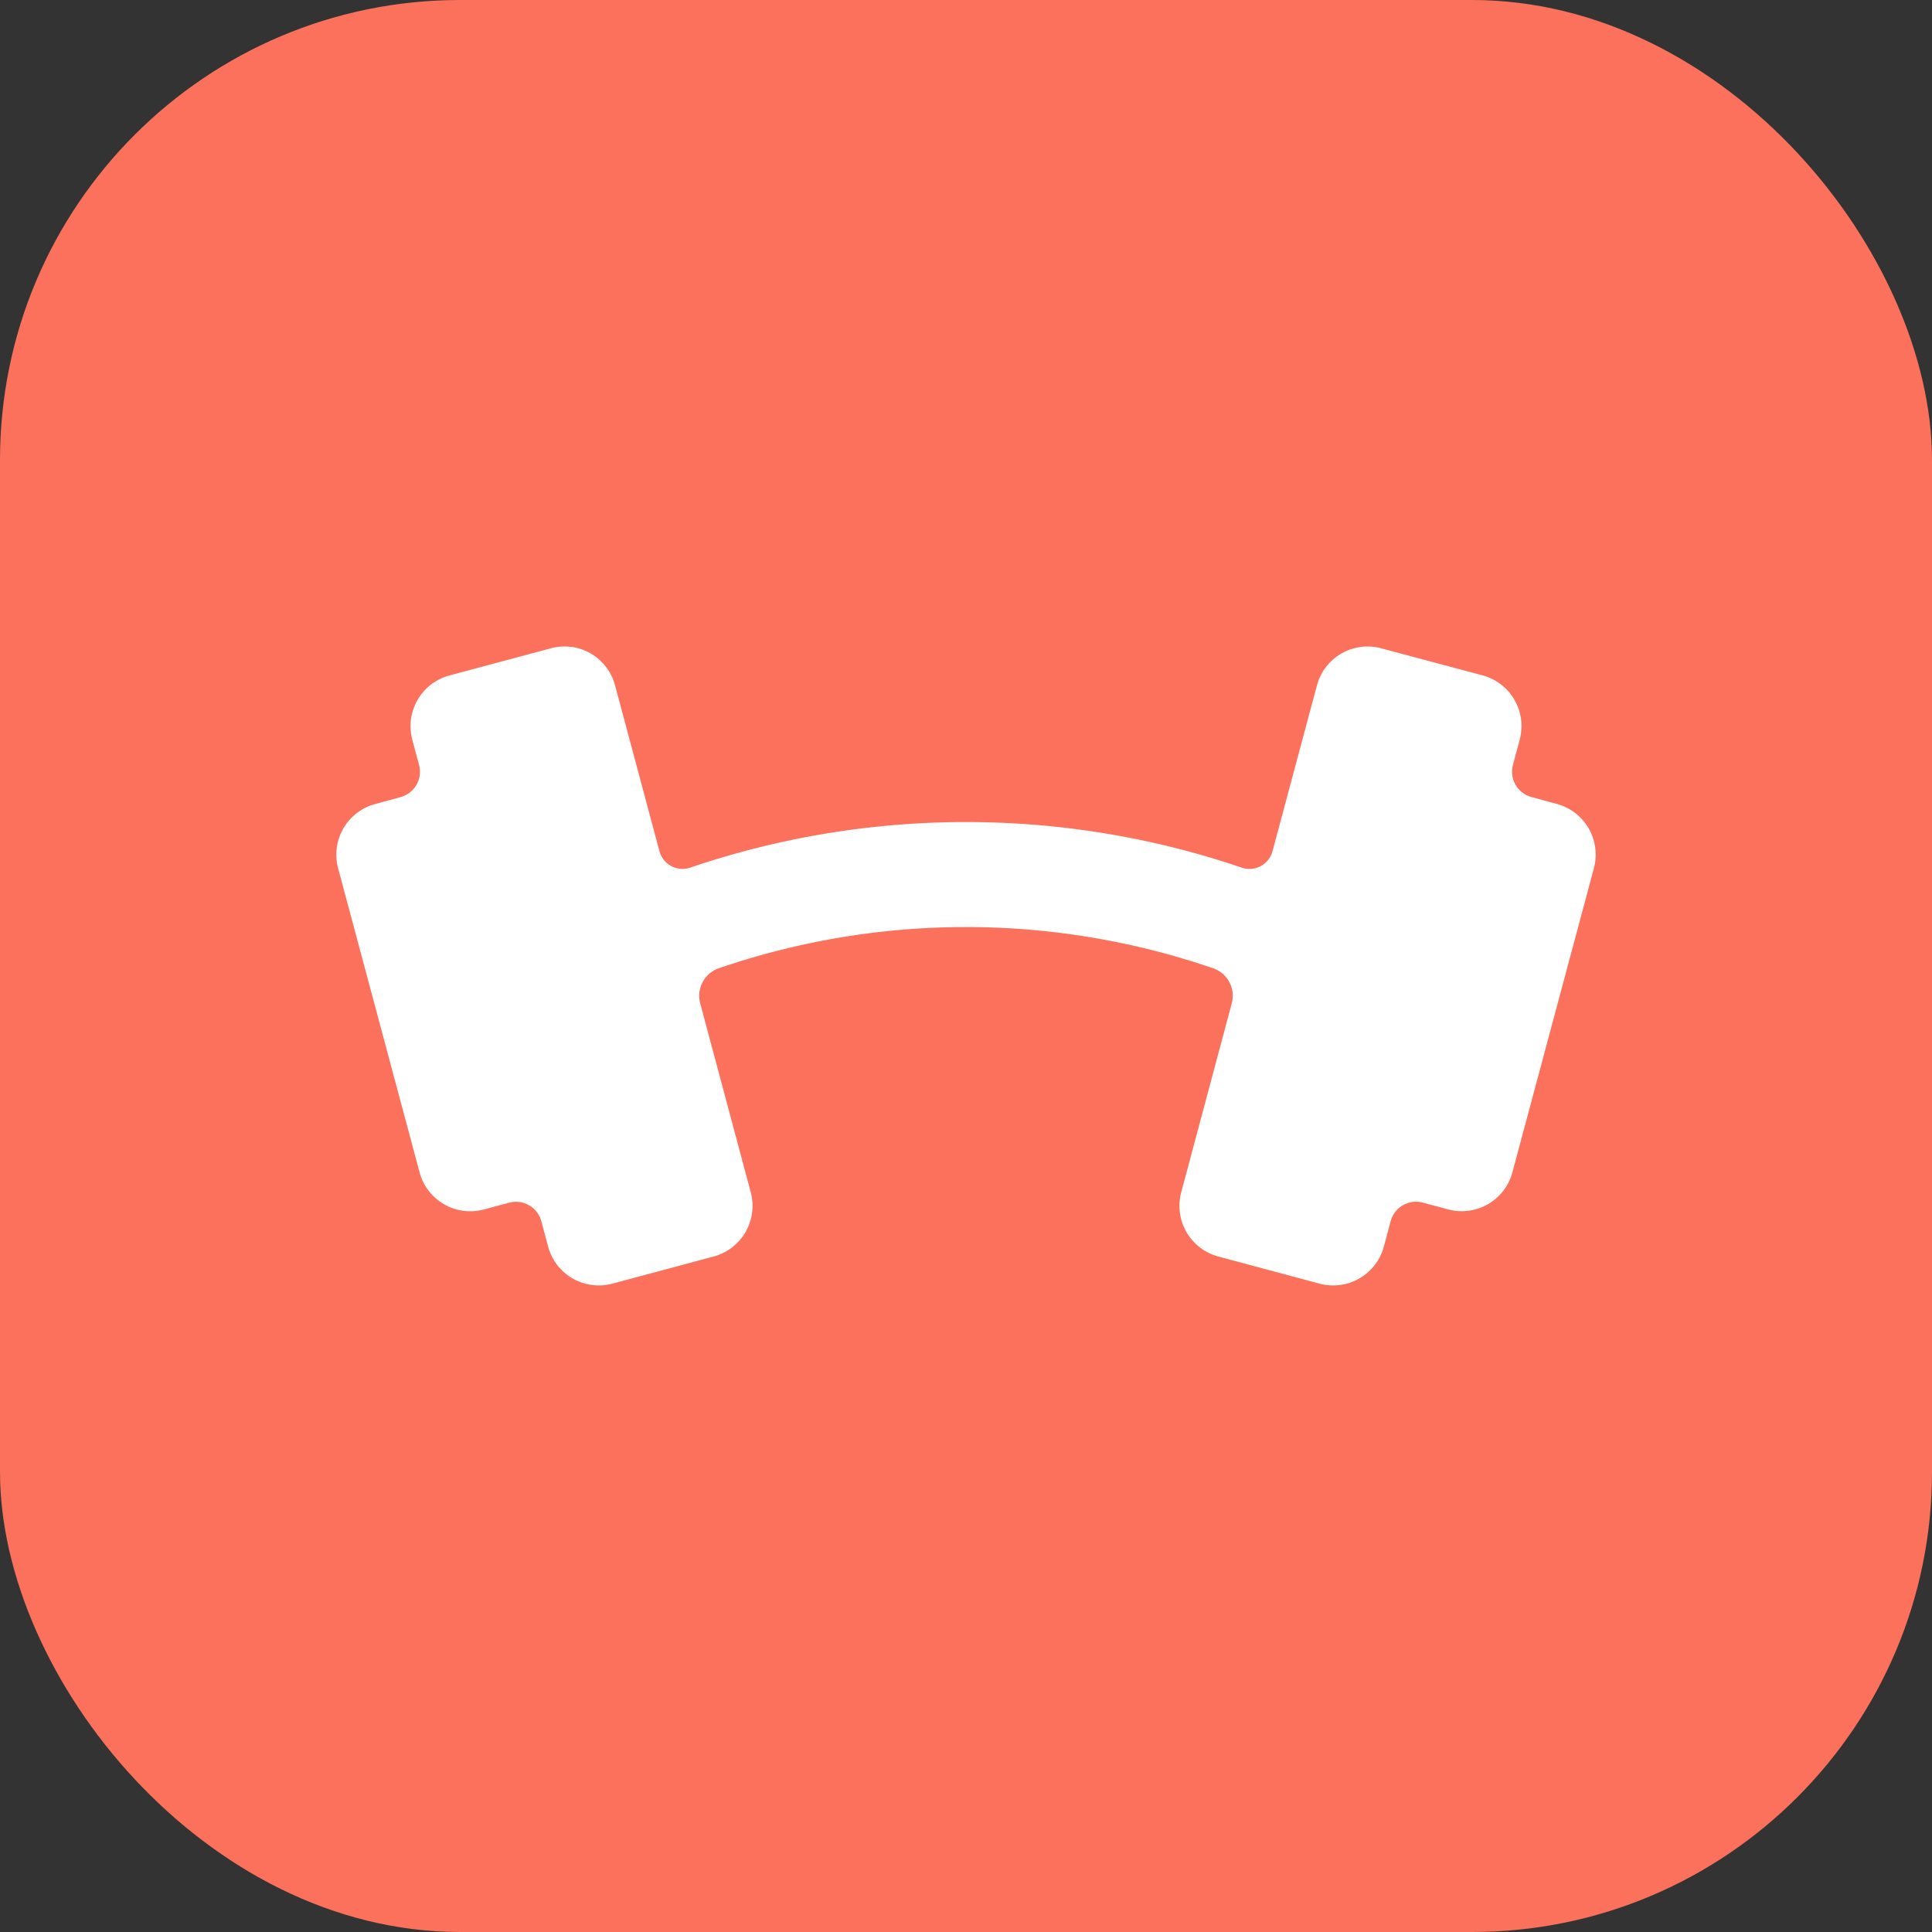 <?xml version="1.0" encoding="utf-8"?>
<svg xmlns="http://www.w3.org/2000/svg" width="84" height="84" viewBox="0 0 84 84">
  <rect x="0" y="0" width="84" height="84" fill="#333333" stroke="none"/>
  <g id="Group_10669" data-name="Group 10669" transform="translate(766 9757.12)">
    <rect id="Rectangle_17171" data-name="Rectangle 17171" width="84" height="84" rx="20" transform="translate(-766 -9757.12)" fill="#fc715b"/>
    <path id="path1057" d="M10.231,5.933a2.278,2.278,0,0,0-.9.058L4.919,7.172A2.281,2.281,0,0,0,3.306,9.966l.294,1.1a1.141,1.141,0,0,1-.807,1.395l-1.1.3A2.281,2.281,0,0,0,.079,15.554L3.622,28.777A2.281,2.281,0,0,0,6.416,30.39l1.1-.294a1.141,1.141,0,0,1,1.4.807L9.21,32A2.281,2.281,0,0,0,12,33.616l4.407-1.181a2.281,2.281,0,0,0,1.613-2.794l-2.2-8.225a1.267,1.267,0,0,1,.774-1.5,33.111,33.111,0,0,1,21.569,0,1.267,1.267,0,0,1,.774,1.5l-2.2,8.225a2.281,2.281,0,0,0,1.613,2.794l4.407,1.181A2.281,2.281,0,0,0,45.548,32l.294-1.1a1.141,1.141,0,0,1,1.4-.807l1.1.294a2.281,2.281,0,0,0,2.794-1.613l3.543-13.222a2.281,2.281,0,0,0-1.613-2.794l-1.1-.3a1.141,1.141,0,0,1-.807-1.395l.294-1.1a2.281,2.281,0,0,0-1.613-2.794L45.432,5.991A2.281,2.281,0,0,0,42.638,7.6l-1.929,7.2a1.037,1.037,0,0,1-1.369.717,37.258,37.258,0,0,0-23.923,0,1.037,1.037,0,0,1-1.369-.717L12.12,7.6a2.283,2.283,0,0,0-1.89-1.671Z" transform="translate(-751.379 -9734.924)" fill="#fff"/>
  </g>
</svg>